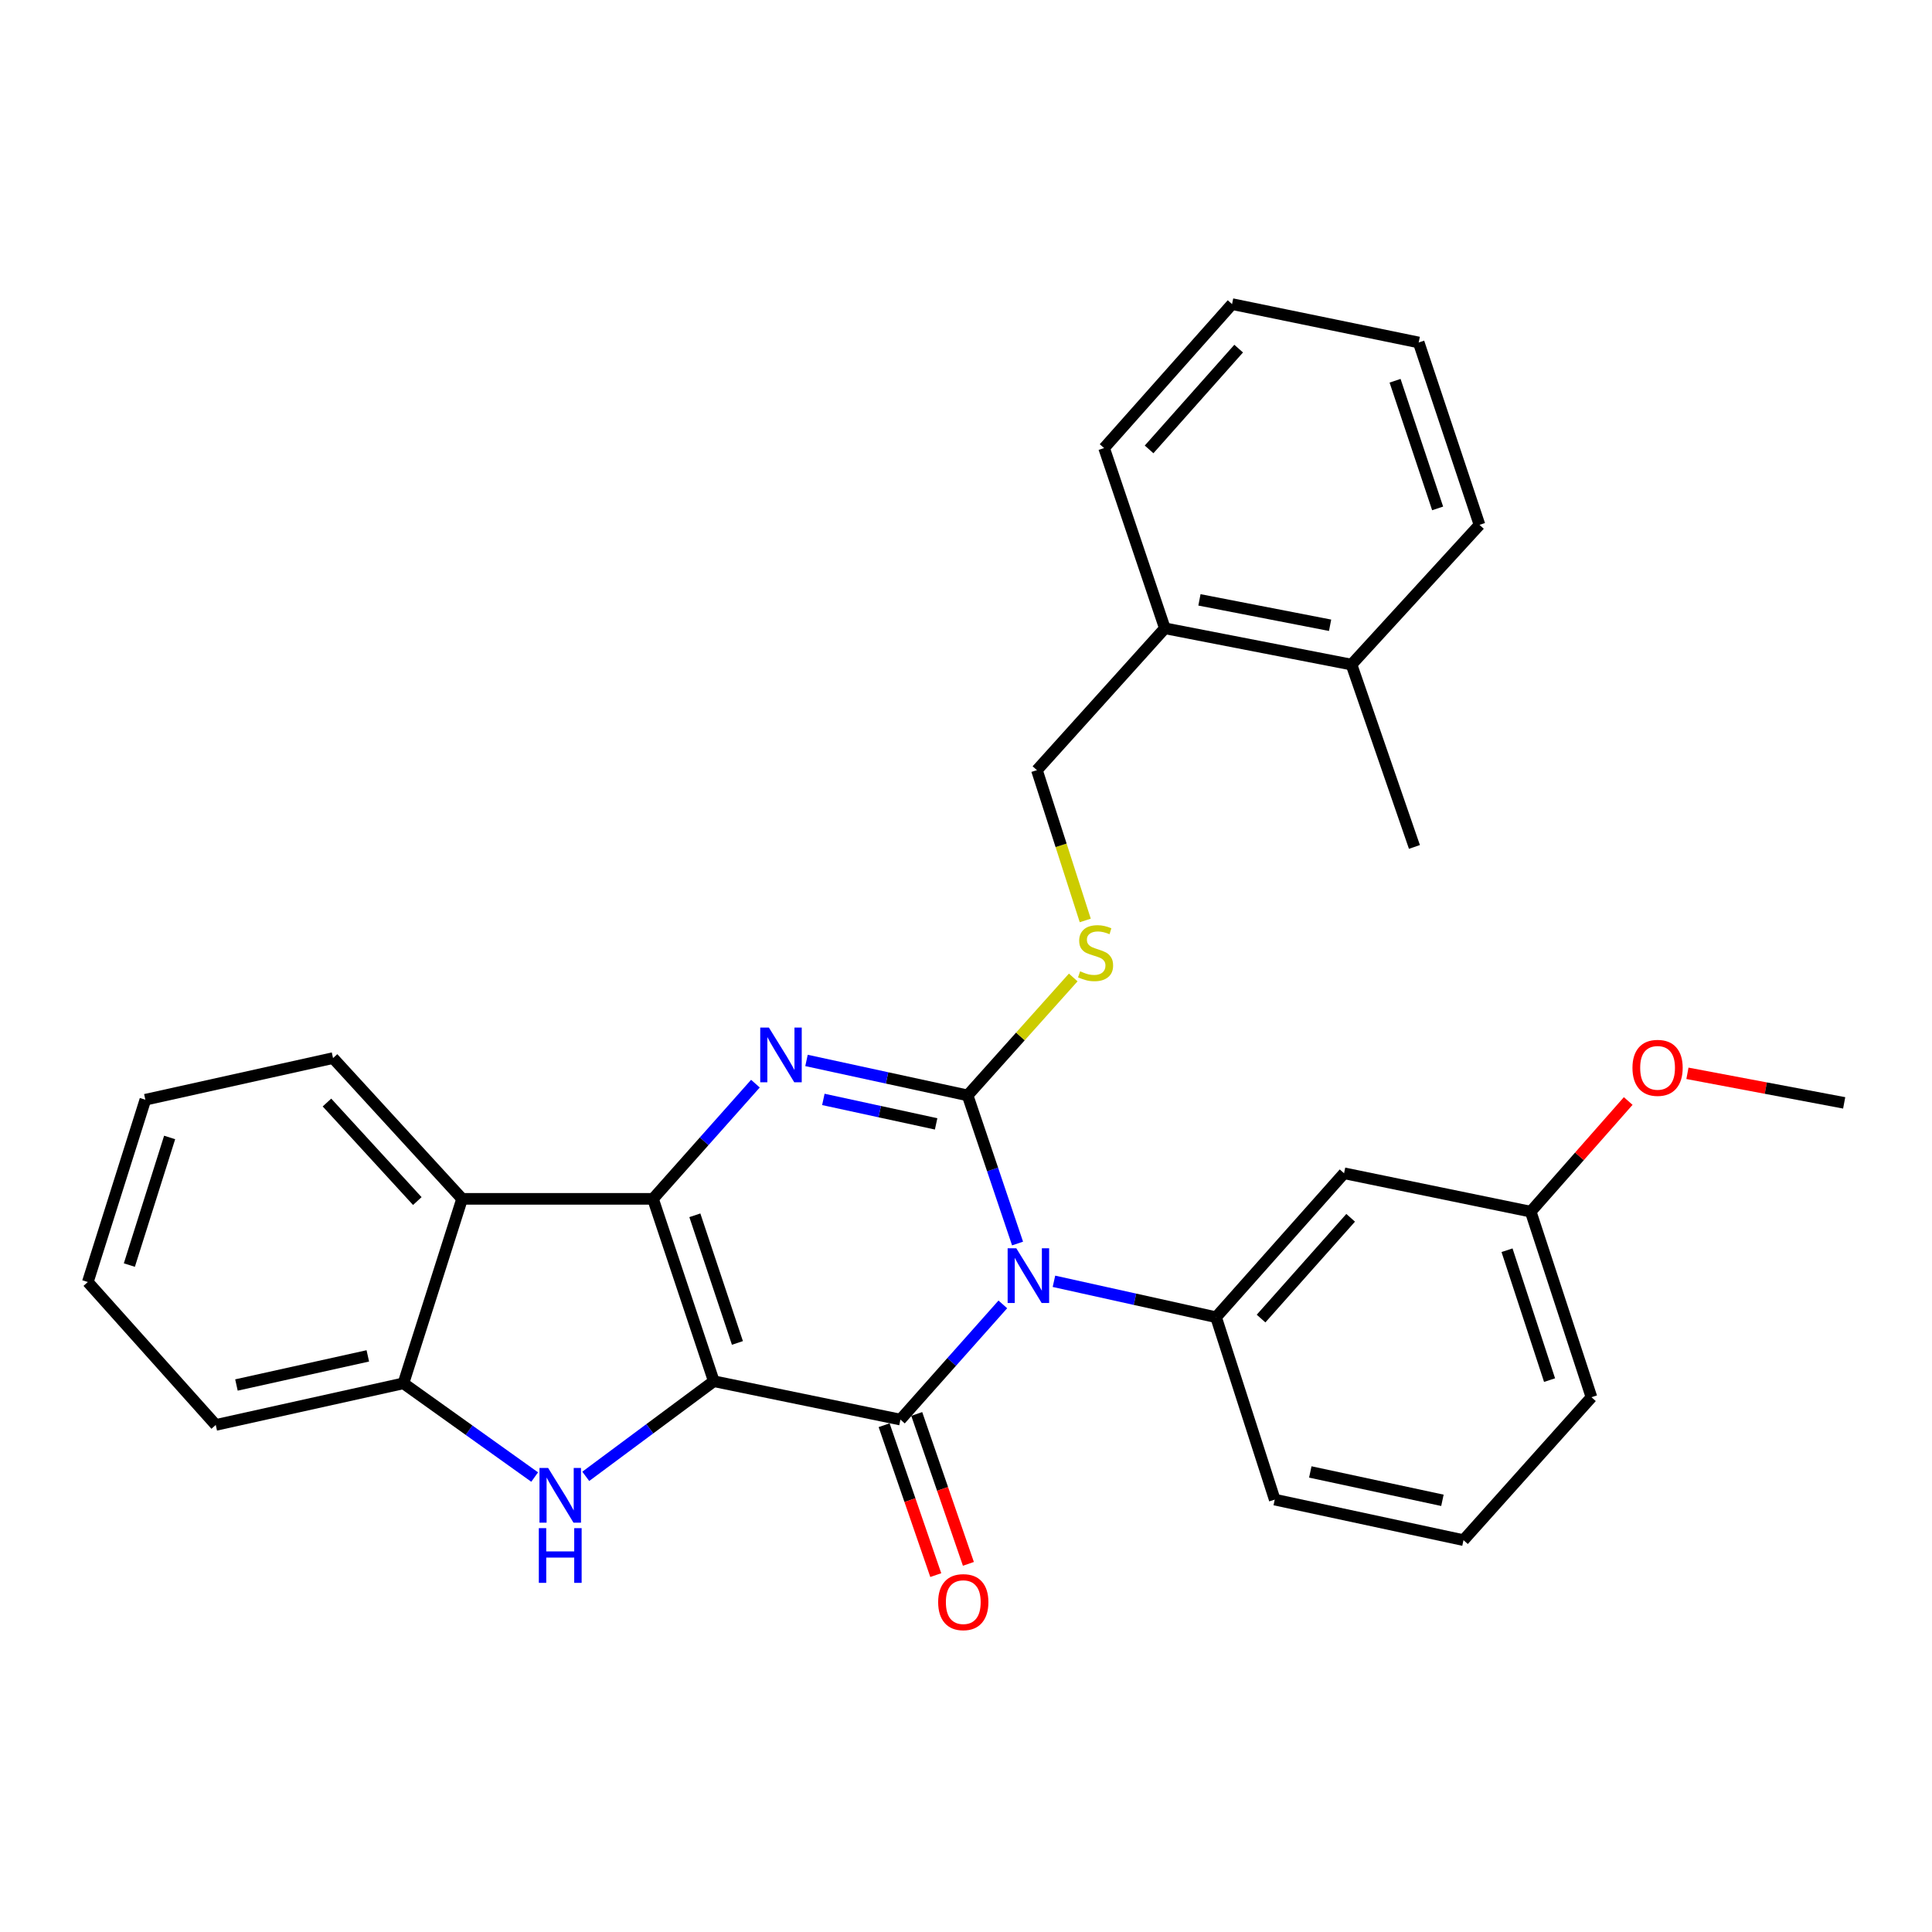 <?xml version='1.0' encoding='iso-8859-1'?>
<svg version='1.1' baseProfile='full'
              xmlns='http://www.w3.org/2000/svg'
                      xmlns:rdkit='http://www.rdkit.org/xml'
                      xmlns:xlink='http://www.w3.org/1999/xlink'
                  xml:space='preserve'
width='1000px' height='1000px' viewBox='0 0 1000 1000'>
<!-- END OF HEADER -->
<rect style='opacity:1.0;fill:#FFFFFF;stroke:none' width='1000' height='1000' x='0' y='0'> </rect>
<path class='bond-1' d='M 369.464,714.917 L 337.986,620.523' style='fill:none;fill-rule:evenodd;stroke:#000000;stroke-width:6px;stroke-linecap:butt;stroke-linejoin:miter;stroke-opacity:1' />
<path class='bond-1' d='M 381.687,695.107 L 359.653,629.031' style='fill:none;fill-rule:evenodd;stroke:#000000;stroke-width:6px;stroke-linecap:butt;stroke-linejoin:miter;stroke-opacity:1' />
<path class='bond-2' d='M 369.464,714.917 L 466.061,734.774' style='fill:none;fill-rule:evenodd;stroke:#000000;stroke-width:6px;stroke-linecap:butt;stroke-linejoin:miter;stroke-opacity:1' />
<path class='bond-5' d='M 369.464,714.917 L 336.327,739.536' style='fill:none;fill-rule:evenodd;stroke:#000000;stroke-width:6px;stroke-linecap:butt;stroke-linejoin:miter;stroke-opacity:1' />
<path class='bond-5' d='M 336.327,739.536 L 303.19,764.155' style='fill:none;fill-rule:evenodd;stroke:#0000FF;stroke-width:6px;stroke-linecap:butt;stroke-linejoin:miter;stroke-opacity:1' />
<path class='bond-0' d='M 519.06,675.153 L 492.56,704.964' style='fill:none;fill-rule:evenodd;stroke:#0000FF;stroke-width:6px;stroke-linecap:butt;stroke-linejoin:miter;stroke-opacity:1' />
<path class='bond-0' d='M 492.56,704.964 L 466.061,734.774' style='fill:none;fill-rule:evenodd;stroke:#000000;stroke-width:6px;stroke-linecap:butt;stroke-linejoin:miter;stroke-opacity:1' />
<path class='bond-3' d='M 526.687,643.646 L 513.76,605.31' style='fill:none;fill-rule:evenodd;stroke:#0000FF;stroke-width:6px;stroke-linecap:butt;stroke-linejoin:miter;stroke-opacity:1' />
<path class='bond-3' d='M 513.76,605.31 L 500.834,566.974' style='fill:none;fill-rule:evenodd;stroke:#000000;stroke-width:6px;stroke-linecap:butt;stroke-linejoin:miter;stroke-opacity:1' />
<path class='bond-7' d='M 545.519,663.198 L 587.477,672.495' style='fill:none;fill-rule:evenodd;stroke:#0000FF;stroke-width:6px;stroke-linecap:butt;stroke-linejoin:miter;stroke-opacity:1' />
<path class='bond-7' d='M 587.477,672.495 L 629.435,681.792' style='fill:none;fill-rule:evenodd;stroke:#000000;stroke-width:6px;stroke-linecap:butt;stroke-linejoin:miter;stroke-opacity:1' />
<path class='bond-4' d='M 337.986,620.523 L 364.495,590.71' style='fill:none;fill-rule:evenodd;stroke:#000000;stroke-width:6px;stroke-linecap:butt;stroke-linejoin:miter;stroke-opacity:1' />
<path class='bond-4' d='M 364.495,590.71 L 391.004,560.897' style='fill:none;fill-rule:evenodd;stroke:#0000FF;stroke-width:6px;stroke-linecap:butt;stroke-linejoin:miter;stroke-opacity:1' />
<path class='bond-6' d='M 337.986,620.523 L 239.185,620.523' style='fill:none;fill-rule:evenodd;stroke:#000000;stroke-width:6px;stroke-linecap:butt;stroke-linejoin:miter;stroke-opacity:1' />
<path class='bond-11' d='M 457.617,737.684 L 470.985,776.478' style='fill:none;fill-rule:evenodd;stroke:#000000;stroke-width:6px;stroke-linecap:butt;stroke-linejoin:miter;stroke-opacity:1' />
<path class='bond-11' d='M 470.985,776.478 L 484.352,815.272' style='fill:none;fill-rule:evenodd;stroke:#FF0000;stroke-width:6px;stroke-linecap:butt;stroke-linejoin:miter;stroke-opacity:1' />
<path class='bond-11' d='M 474.505,731.865 L 487.873,770.659' style='fill:none;fill-rule:evenodd;stroke:#000000;stroke-width:6px;stroke-linecap:butt;stroke-linejoin:miter;stroke-opacity:1' />
<path class='bond-11' d='M 487.873,770.659 L 501.24,809.453' style='fill:none;fill-rule:evenodd;stroke:#FF0000;stroke-width:6px;stroke-linecap:butt;stroke-linejoin:miter;stroke-opacity:1' />
<path class='bond-9' d='M 500.834,566.974 L 528.168,536.454' style='fill:none;fill-rule:evenodd;stroke:#000000;stroke-width:6px;stroke-linecap:butt;stroke-linejoin:miter;stroke-opacity:1' />
<path class='bond-9' d='M 528.168,536.454 L 555.503,505.933' style='fill:none;fill-rule:evenodd;stroke:#CCCC00;stroke-width:6px;stroke-linecap:butt;stroke-linejoin:miter;stroke-opacity:1' />
<path class='bond-31' d='M 500.834,566.974 L 459.14,557.928' style='fill:none;fill-rule:evenodd;stroke:#000000;stroke-width:6px;stroke-linecap:butt;stroke-linejoin:miter;stroke-opacity:1' />
<path class='bond-31' d='M 459.14,557.928 L 417.447,548.882' style='fill:none;fill-rule:evenodd;stroke:#0000FF;stroke-width:6px;stroke-linecap:butt;stroke-linejoin:miter;stroke-opacity:1' />
<path class='bond-31' d='M 484.538,581.717 L 455.353,575.385' style='fill:none;fill-rule:evenodd;stroke:#000000;stroke-width:6px;stroke-linecap:butt;stroke-linejoin:miter;stroke-opacity:1' />
<path class='bond-31' d='M 455.353,575.385 L 426.168,569.052' style='fill:none;fill-rule:evenodd;stroke:#0000FF;stroke-width:6px;stroke-linecap:butt;stroke-linejoin:miter;stroke-opacity:1' />
<path class='bond-8' d='M 276.741,764.521 L 242.78,740.265' style='fill:none;fill-rule:evenodd;stroke:#0000FF;stroke-width:6px;stroke-linecap:butt;stroke-linejoin:miter;stroke-opacity:1' />
<path class='bond-8' d='M 242.78,740.265 L 208.819,716.009' style='fill:none;fill-rule:evenodd;stroke:#000000;stroke-width:6px;stroke-linecap:butt;stroke-linejoin:miter;stroke-opacity:1' />
<path class='bond-17' d='M 239.185,620.523 L 172.379,547.663' style='fill:none;fill-rule:evenodd;stroke:#000000;stroke-width:6px;stroke-linecap:butt;stroke-linejoin:miter;stroke-opacity:1' />
<path class='bond-17' d='M 215.998,621.666 L 169.234,570.664' style='fill:none;fill-rule:evenodd;stroke:#000000;stroke-width:6px;stroke-linecap:butt;stroke-linejoin:miter;stroke-opacity:1' />
<path class='bond-30' d='M 239.185,620.523 L 208.819,716.009' style='fill:none;fill-rule:evenodd;stroke:#000000;stroke-width:6px;stroke-linecap:butt;stroke-linejoin:miter;stroke-opacity:1' />
<path class='bond-10' d='M 629.435,681.792 L 695.686,607.285' style='fill:none;fill-rule:evenodd;stroke:#000000;stroke-width:6px;stroke-linecap:butt;stroke-linejoin:miter;stroke-opacity:1' />
<path class='bond-10' d='M 652.721,682.485 L 699.097,630.33' style='fill:none;fill-rule:evenodd;stroke:#000000;stroke-width:6px;stroke-linecap:butt;stroke-linejoin:miter;stroke-opacity:1' />
<path class='bond-16' d='M 629.435,681.792 L 659.801,776.196' style='fill:none;fill-rule:evenodd;stroke:#000000;stroke-width:6px;stroke-linecap:butt;stroke-linejoin:miter;stroke-opacity:1' />
<path class='bond-19' d='M 208.819,716.009 L 111.675,737.543' style='fill:none;fill-rule:evenodd;stroke:#000000;stroke-width:6px;stroke-linecap:butt;stroke-linejoin:miter;stroke-opacity:1' />
<path class='bond-19' d='M 190.381,701.8 L 122.381,716.874' style='fill:none;fill-rule:evenodd;stroke:#000000;stroke-width:6px;stroke-linecap:butt;stroke-linejoin:miter;stroke-opacity:1' />
<path class='bond-12' d='M 561.726,476.424 L 549.217,437.526' style='fill:none;fill-rule:evenodd;stroke:#CCCC00;stroke-width:6px;stroke-linecap:butt;stroke-linejoin:miter;stroke-opacity:1' />
<path class='bond-12' d='M 549.217,437.526 L 536.708,398.629' style='fill:none;fill-rule:evenodd;stroke:#000000;stroke-width:6px;stroke-linecap:butt;stroke-linejoin:miter;stroke-opacity:1' />
<path class='bond-15' d='M 695.686,607.285 L 792.293,627.152' style='fill:none;fill-rule:evenodd;stroke:#000000;stroke-width:6px;stroke-linecap:butt;stroke-linejoin:miter;stroke-opacity:1' />
<path class='bond-13' d='M 536.708,398.629 L 602.929,325.203' style='fill:none;fill-rule:evenodd;stroke:#000000;stroke-width:6px;stroke-linecap:butt;stroke-linejoin:miter;stroke-opacity:1' />
<path class='bond-14' d='M 602.929,325.203 L 699.536,343.989' style='fill:none;fill-rule:evenodd;stroke:#000000;stroke-width:6px;stroke-linecap:butt;stroke-linejoin:miter;stroke-opacity:1' />
<path class='bond-14' d='M 620.829,310.487 L 688.454,323.637' style='fill:none;fill-rule:evenodd;stroke:#000000;stroke-width:6px;stroke-linecap:butt;stroke-linejoin:miter;stroke-opacity:1' />
<path class='bond-21' d='M 602.929,325.203 L 571.48,231.92' style='fill:none;fill-rule:evenodd;stroke:#000000;stroke-width:6px;stroke-linecap:butt;stroke-linejoin:miter;stroke-opacity:1' />
<path class='bond-22' d='M 699.536,343.989 L 732.106,438.373' style='fill:none;fill-rule:evenodd;stroke:#000000;stroke-width:6px;stroke-linecap:butt;stroke-linejoin:miter;stroke-opacity:1' />
<path class='bond-24' d='M 699.536,343.989 L 765.787,271.665' style='fill:none;fill-rule:evenodd;stroke:#000000;stroke-width:6px;stroke-linecap:butt;stroke-linejoin:miter;stroke-opacity:1' />
<path class='bond-18' d='M 792.293,627.152 L 817.528,598.515' style='fill:none;fill-rule:evenodd;stroke:#000000;stroke-width:6px;stroke-linecap:butt;stroke-linejoin:miter;stroke-opacity:1' />
<path class='bond-18' d='M 817.528,598.515 L 842.763,569.878' style='fill:none;fill-rule:evenodd;stroke:#FF0000;stroke-width:6px;stroke-linecap:butt;stroke-linejoin:miter;stroke-opacity:1' />
<path class='bond-33' d='M 792.293,627.152 L 823.741,723.193' style='fill:none;fill-rule:evenodd;stroke:#000000;stroke-width:6px;stroke-linecap:butt;stroke-linejoin:miter;stroke-opacity:1' />
<path class='bond-33' d='M 780.034,647.117 L 802.048,714.346' style='fill:none;fill-rule:evenodd;stroke:#000000;stroke-width:6px;stroke-linecap:butt;stroke-linejoin:miter;stroke-opacity:1' />
<path class='bond-20' d='M 659.801,776.196 L 757.5,797.175' style='fill:none;fill-rule:evenodd;stroke:#000000;stroke-width:6px;stroke-linecap:butt;stroke-linejoin:miter;stroke-opacity:1' />
<path class='bond-20' d='M 678.206,761.878 L 746.596,776.563' style='fill:none;fill-rule:evenodd;stroke:#000000;stroke-width:6px;stroke-linecap:butt;stroke-linejoin:miter;stroke-opacity:1' />
<path class='bond-26' d='M 172.379,547.663 L 75.236,569.217' style='fill:none;fill-rule:evenodd;stroke:#000000;stroke-width:6px;stroke-linecap:butt;stroke-linejoin:miter;stroke-opacity:1' />
<path class='bond-25' d='M 873.415,555.549 L 913.98,563.197' style='fill:none;fill-rule:evenodd;stroke:#FF0000;stroke-width:6px;stroke-linecap:butt;stroke-linejoin:miter;stroke-opacity:1' />
<path class='bond-25' d='M 913.98,563.197 L 954.545,570.845' style='fill:none;fill-rule:evenodd;stroke:#000000;stroke-width:6px;stroke-linecap:butt;stroke-linejoin:miter;stroke-opacity:1' />
<path class='bond-27' d='M 111.675,737.543 L 45.455,663.572' style='fill:none;fill-rule:evenodd;stroke:#000000;stroke-width:6px;stroke-linecap:butt;stroke-linejoin:miter;stroke-opacity:1' />
<path class='bond-23' d='M 757.5,797.175 L 823.741,723.193' style='fill:none;fill-rule:evenodd;stroke:#000000;stroke-width:6px;stroke-linecap:butt;stroke-linejoin:miter;stroke-opacity:1' />
<path class='bond-29' d='M 571.48,231.92 L 637.711,157.403' style='fill:none;fill-rule:evenodd;stroke:#000000;stroke-width:6px;stroke-linecap:butt;stroke-linejoin:miter;stroke-opacity:1' />
<path class='bond-29' d='M 594.766,232.609 L 641.128,180.447' style='fill:none;fill-rule:evenodd;stroke:#000000;stroke-width:6px;stroke-linecap:butt;stroke-linejoin:miter;stroke-opacity:1' />
<path class='bond-34' d='M 765.787,271.665 L 734.309,177.261' style='fill:none;fill-rule:evenodd;stroke:#000000;stroke-width:6px;stroke-linecap:butt;stroke-linejoin:miter;stroke-opacity:1' />
<path class='bond-34' d='M 744.119,263.154 L 722.085,197.071' style='fill:none;fill-rule:evenodd;stroke:#000000;stroke-width:6px;stroke-linecap:butt;stroke-linejoin:miter;stroke-opacity:1' />
<path class='bond-32' d='M 75.236,569.217 L 45.455,663.572' style='fill:none;fill-rule:evenodd;stroke:#000000;stroke-width:6px;stroke-linecap:butt;stroke-linejoin:miter;stroke-opacity:1' />
<path class='bond-32' d='M 87.803,588.747 L 66.956,654.795' style='fill:none;fill-rule:evenodd;stroke:#000000;stroke-width:6px;stroke-linecap:butt;stroke-linejoin:miter;stroke-opacity:1' />
<path class='bond-28' d='M 734.309,177.261 L 637.711,157.403' style='fill:none;fill-rule:evenodd;stroke:#000000;stroke-width:6px;stroke-linecap:butt;stroke-linejoin:miter;stroke-opacity:1' />
<path  class='atom-1' d='M 526.032 646.107
L 535.312 661.107
Q 536.232 662.587, 537.712 665.267
Q 539.192 667.947, 539.272 668.107
L 539.272 646.107
L 543.032 646.107
L 543.032 674.427
L 539.152 674.427
L 529.192 658.027
Q 528.032 656.107, 526.792 653.907
Q 525.592 651.707, 525.232 651.027
L 525.232 674.427
L 521.552 674.427
L 521.552 646.107
L 526.032 646.107
' fill='#0000FF'/>
<path  class='atom-5' d='M 397.976 531.856
L 407.256 546.856
Q 408.176 548.336, 409.656 551.016
Q 411.136 553.696, 411.216 553.856
L 411.216 531.856
L 414.976 531.856
L 414.976 560.176
L 411.096 560.176
L 401.136 543.776
Q 399.976 541.856, 398.736 539.656
Q 397.536 537.456, 397.176 536.776
L 397.176 560.176
L 393.496 560.176
L 393.496 531.856
L 397.976 531.856
' fill='#0000FF'/>
<path  class='atom-6' d='M 283.715 759.813
L 292.995 774.813
Q 293.915 776.293, 295.395 778.973
Q 296.875 781.653, 296.955 781.813
L 296.955 759.813
L 300.715 759.813
L 300.715 788.133
L 296.835 788.133
L 286.875 771.733
Q 285.715 769.813, 284.475 767.613
Q 283.275 765.413, 282.915 764.733
L 282.915 788.133
L 279.235 788.133
L 279.235 759.813
L 283.715 759.813
' fill='#0000FF'/>
<path  class='atom-6' d='M 278.895 790.965
L 282.735 790.965
L 282.735 803.005
L 297.215 803.005
L 297.215 790.965
L 301.055 790.965
L 301.055 819.285
L 297.215 819.285
L 297.215 806.205
L 282.735 806.205
L 282.735 819.285
L 278.895 819.285
L 278.895 790.965
' fill='#0000FF'/>
<path  class='atom-10' d='M 559.064 502.743
Q 559.384 502.863, 560.704 503.423
Q 562.024 503.983, 563.464 504.343
Q 564.944 504.663, 566.384 504.663
Q 569.064 504.663, 570.624 503.383
Q 572.184 502.063, 572.184 499.783
Q 572.184 498.223, 571.384 497.263
Q 570.624 496.303, 569.424 495.783
Q 568.224 495.263, 566.224 494.663
Q 563.704 493.903, 562.184 493.183
Q 560.704 492.463, 559.624 490.943
Q 558.584 489.423, 558.584 486.863
Q 558.584 483.303, 560.984 481.103
Q 563.424 478.903, 568.224 478.903
Q 571.504 478.903, 575.224 480.463
L 574.304 483.543
Q 570.904 482.143, 568.344 482.143
Q 565.584 482.143, 564.064 483.303
Q 562.544 484.423, 562.584 486.383
Q 562.584 487.903, 563.344 488.823
Q 564.144 489.743, 565.264 490.263
Q 566.424 490.783, 568.344 491.383
Q 570.904 492.183, 572.424 492.983
Q 573.944 493.783, 575.024 495.423
Q 576.144 497.023, 576.144 499.783
Q 576.144 503.703, 573.504 505.823
Q 570.904 507.903, 566.544 507.903
Q 564.024 507.903, 562.104 507.343
Q 560.224 506.823, 557.984 505.903
L 559.064 502.743
' fill='#CCCC00'/>
<path  class='atom-12' d='M 485.591 829.259
Q 485.591 822.459, 488.951 818.659
Q 492.311 814.859, 498.591 814.859
Q 504.871 814.859, 508.231 818.659
Q 511.591 822.459, 511.591 829.259
Q 511.591 836.139, 508.191 840.059
Q 504.791 843.939, 498.591 843.939
Q 492.351 843.939, 488.951 840.059
Q 485.591 836.179, 485.591 829.259
M 498.591 840.739
Q 502.911 840.739, 505.231 837.859
Q 507.591 834.939, 507.591 829.259
Q 507.591 823.699, 505.231 820.899
Q 502.911 818.059, 498.591 818.059
Q 494.271 818.059, 491.911 820.859
Q 489.591 823.659, 489.591 829.259
Q 489.591 834.979, 491.911 837.859
Q 494.271 840.739, 498.591 840.739
' fill='#FF0000'/>
<path  class='atom-19' d='M 844.958 552.715
Q 844.958 545.915, 848.318 542.115
Q 851.678 538.315, 857.958 538.315
Q 864.238 538.315, 867.598 542.115
Q 870.958 545.915, 870.958 552.715
Q 870.958 559.595, 867.558 563.515
Q 864.158 567.395, 857.958 567.395
Q 851.718 567.395, 848.318 563.515
Q 844.958 559.635, 844.958 552.715
M 857.958 564.195
Q 862.278 564.195, 864.598 561.315
Q 866.958 558.395, 866.958 552.715
Q 866.958 547.155, 864.598 544.355
Q 862.278 541.515, 857.958 541.515
Q 853.638 541.515, 851.278 544.315
Q 848.958 547.115, 848.958 552.715
Q 848.958 558.435, 851.278 561.315
Q 853.638 564.195, 857.958 564.195
' fill='#FF0000'/>
</svg>
